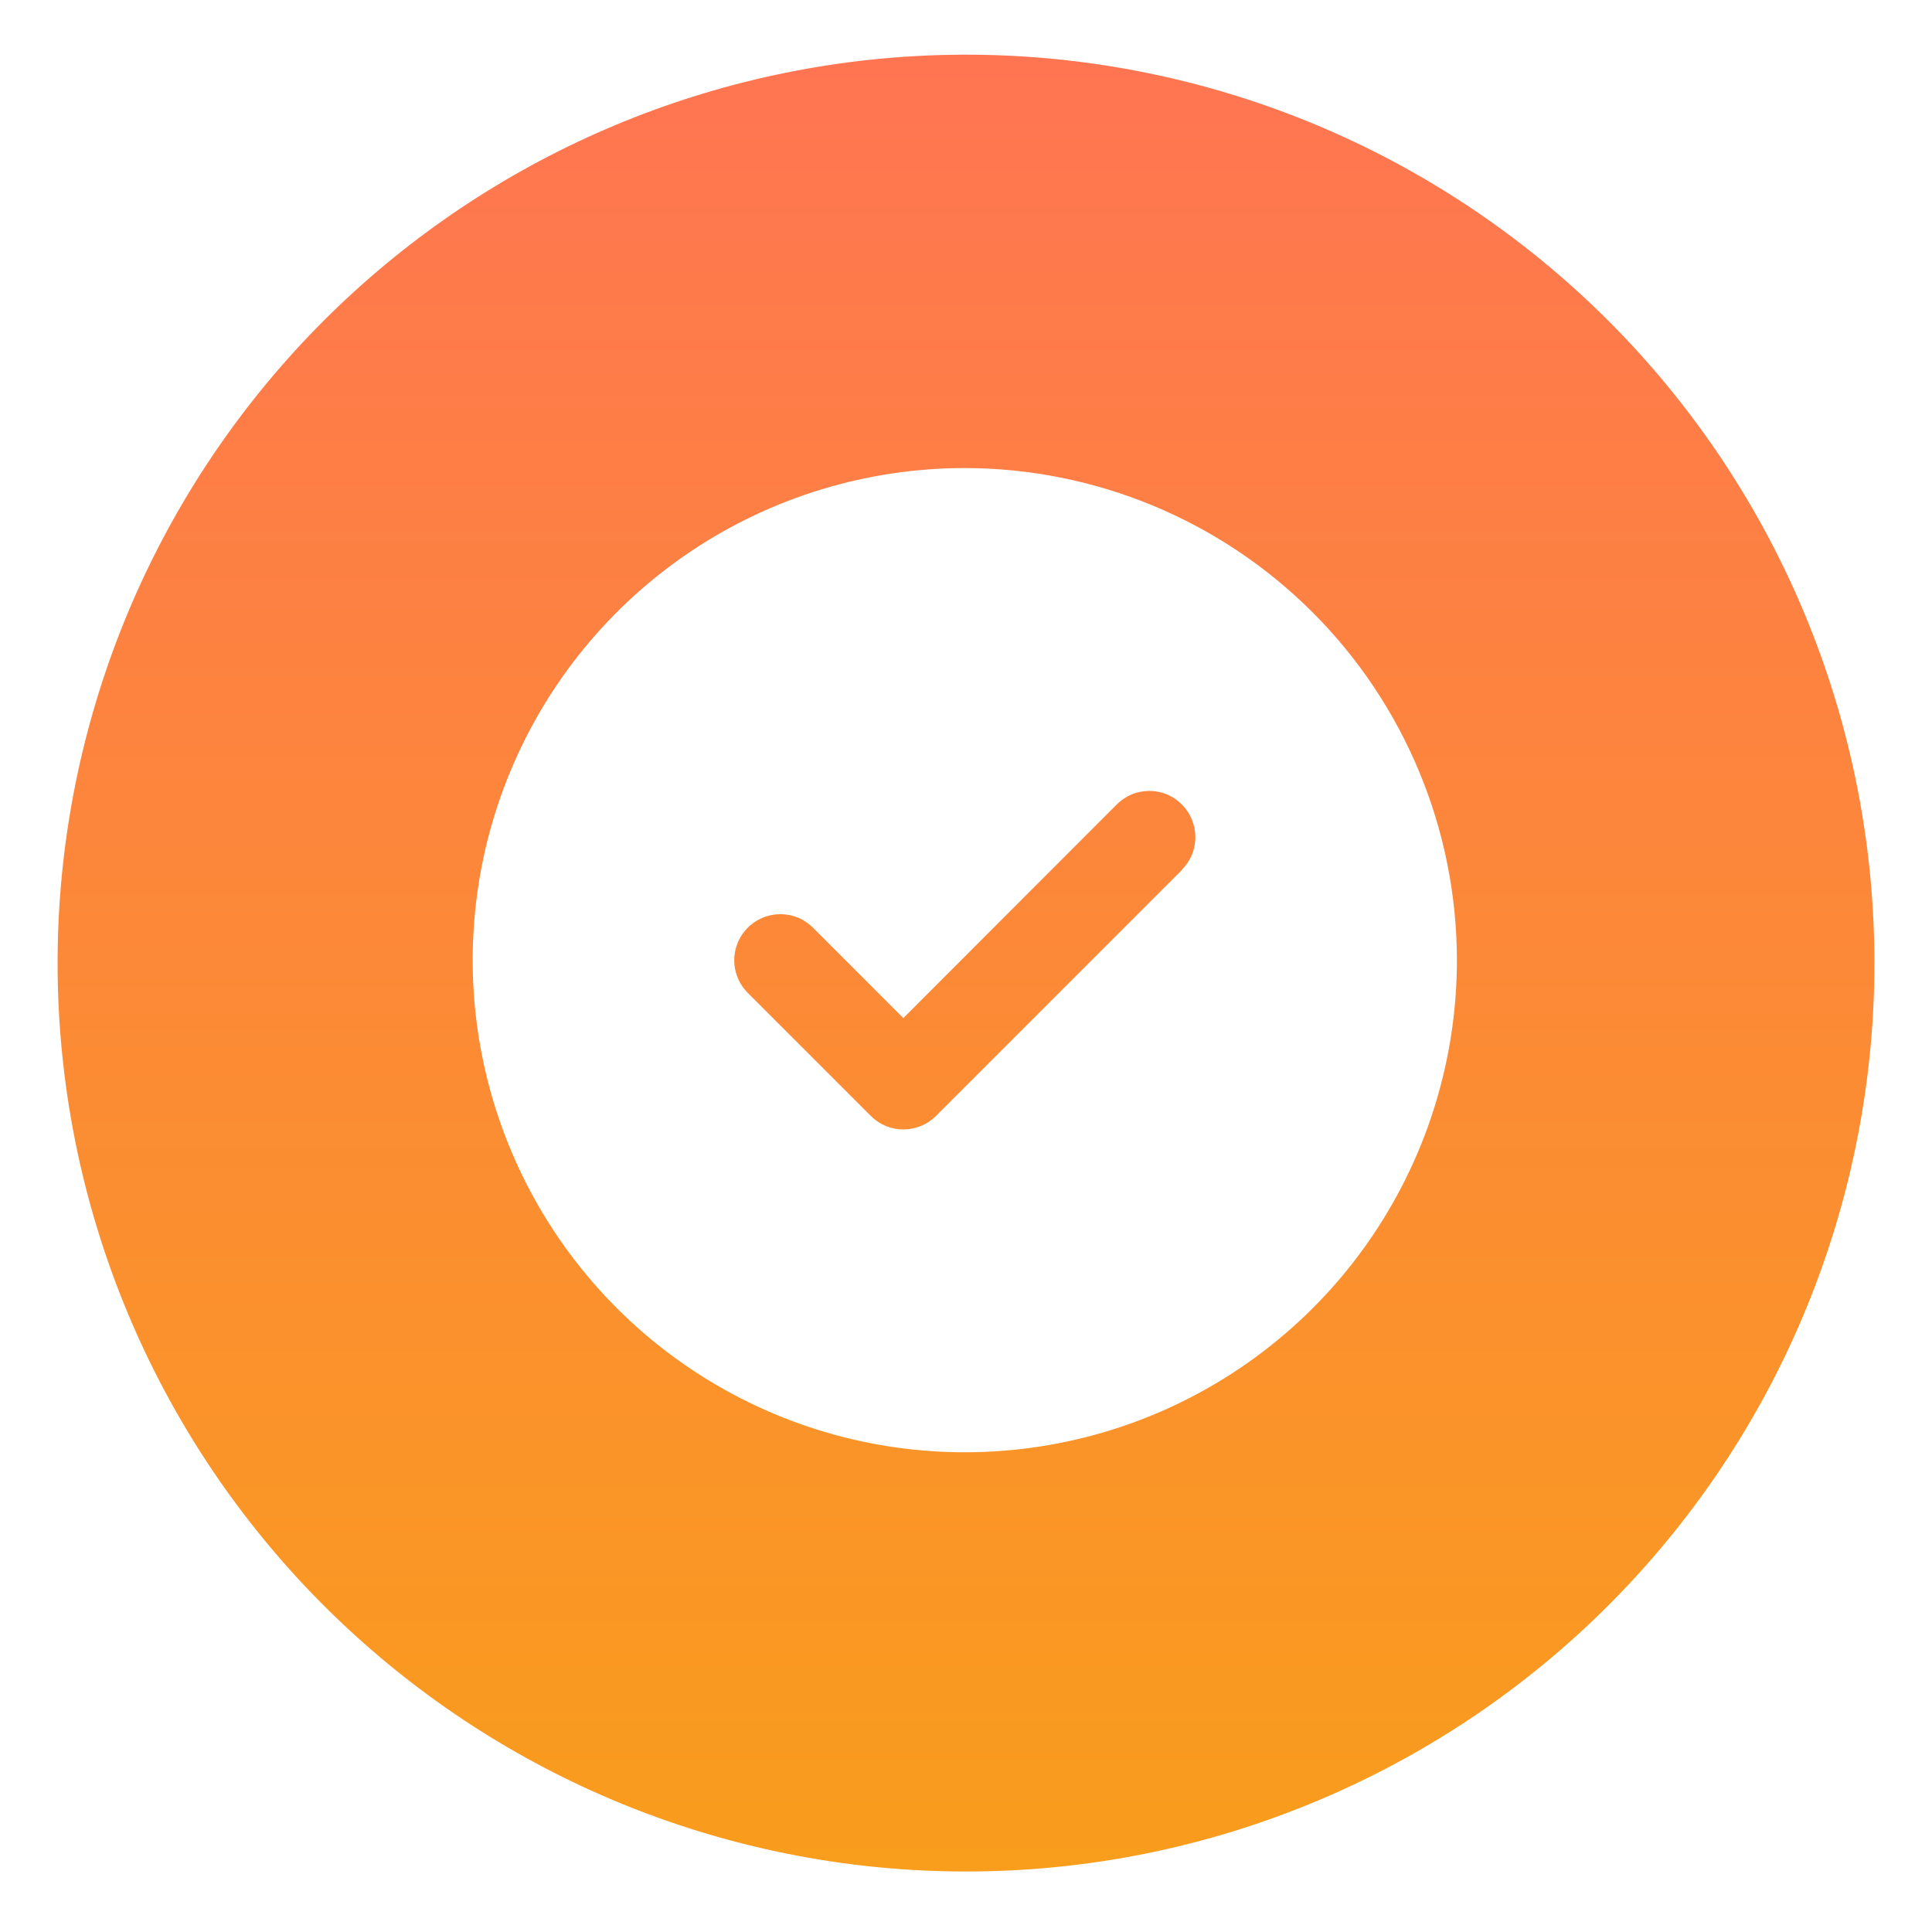 <svg width="106" height="106" viewBox="0 0 106 106" fill="none" xmlns="http://www.w3.org/2000/svg">
<g filter="url(#filter0_d_8019_1505)">
<path d="M52.934 99.68C40.58 99.664 28.671 95.059 19.52 86.76C10.368 78.46 4.624 67.057 3.404 54.763C2.184 42.469 5.573 30.16 12.915 20.223C20.256 10.286 31.027 3.431 43.137 0.986C55.248 -1.459 67.835 0.681 78.456 6.992C89.078 13.302 96.977 23.332 100.622 35.137C104.267 46.941 103.397 59.679 98.182 70.879C92.966 82.079 83.777 90.943 72.396 95.751C66.239 98.357 59.62 99.693 52.934 99.68ZM52.934 22.68C47.594 22.68 42.374 24.264 37.934 27.23C33.494 30.197 30.033 34.414 27.989 39.347C25.946 44.281 25.411 49.71 26.453 54.948C27.495 60.185 30.067 64.996 33.843 68.772C37.618 72.548 42.429 75.12 47.667 76.162C52.904 77.203 58.333 76.668 63.267 74.625C68.2 72.581 72.417 69.121 75.384 64.68C78.351 60.24 79.934 55.02 79.934 49.68C79.926 42.522 77.079 35.659 72.017 30.597C66.955 25.535 60.093 22.688 52.934 22.68ZM49.56 58.967C49.228 58.968 48.9 58.903 48.593 58.776C48.287 58.648 48.009 58.461 47.776 58.224L41.026 51.474C40.672 51.12 40.43 50.668 40.333 50.177C40.236 49.685 40.287 49.176 40.48 48.713C40.673 48.251 40.999 47.856 41.417 47.579C41.835 47.302 42.325 47.156 42.826 47.159C43.157 47.157 43.485 47.222 43.791 47.349C44.096 47.477 44.373 47.663 44.605 47.899L49.562 52.857L61.268 41.139C61.503 40.903 61.782 40.715 62.09 40.587C62.397 40.459 62.727 40.394 63.06 40.395C63.392 40.394 63.721 40.459 64.027 40.587C64.334 40.715 64.611 40.902 64.844 41.139C65.318 41.615 65.583 42.259 65.583 42.93C65.585 43.262 65.521 43.59 65.394 43.897C65.267 44.203 65.08 44.481 64.844 44.714L64.854 44.724L51.354 58.224C51.119 58.46 50.84 58.647 50.532 58.775C50.224 58.902 49.894 58.968 49.56 58.967Z" fill="url(#paint0_linear_8019_1505)"/>
</g>
<defs>
<filter id="filter0_d_8019_1505" x="0.16" y="0" width="105.68" height="105.68" filterUnits="userSpaceOnUse" color-interpolation-filters="sRGB">
<feFlood flood-opacity="0" result="BackgroundImageFix"/>
<feColorMatrix in="SourceAlpha" type="matrix" values="0 0 0 0 0 0 0 0 0 0 0 0 0 0 0 0 0 0 127 0" result="hardAlpha"/>
<feOffset dy="3"/>
<feGaussianBlur stdDeviation="1.5"/>
<feComposite in2="hardAlpha" operator="out"/>
<feColorMatrix type="matrix" values="0 0 0 0 0 0 0 0 0 0 0 0 0 0 0 0 0 0 0.161 0"/>
<feBlend mode="normal" in2="BackgroundImageFix" result="effect1_dropShadow_8019_1505"/>
<feBlend mode="normal" in="SourceGraphic" in2="effect1_dropShadow_8019_1505" result="shape"/>
</filter>
<linearGradient id="paint0_linear_8019_1505" x1="53" y1="0" x2="53" y2="99.68" gradientUnits="userSpaceOnUse">
<stop stop-color="#FF7552"/>
<stop offset="1" stop-color="#F99D1C"/>
</linearGradient>
</defs>
</svg>
